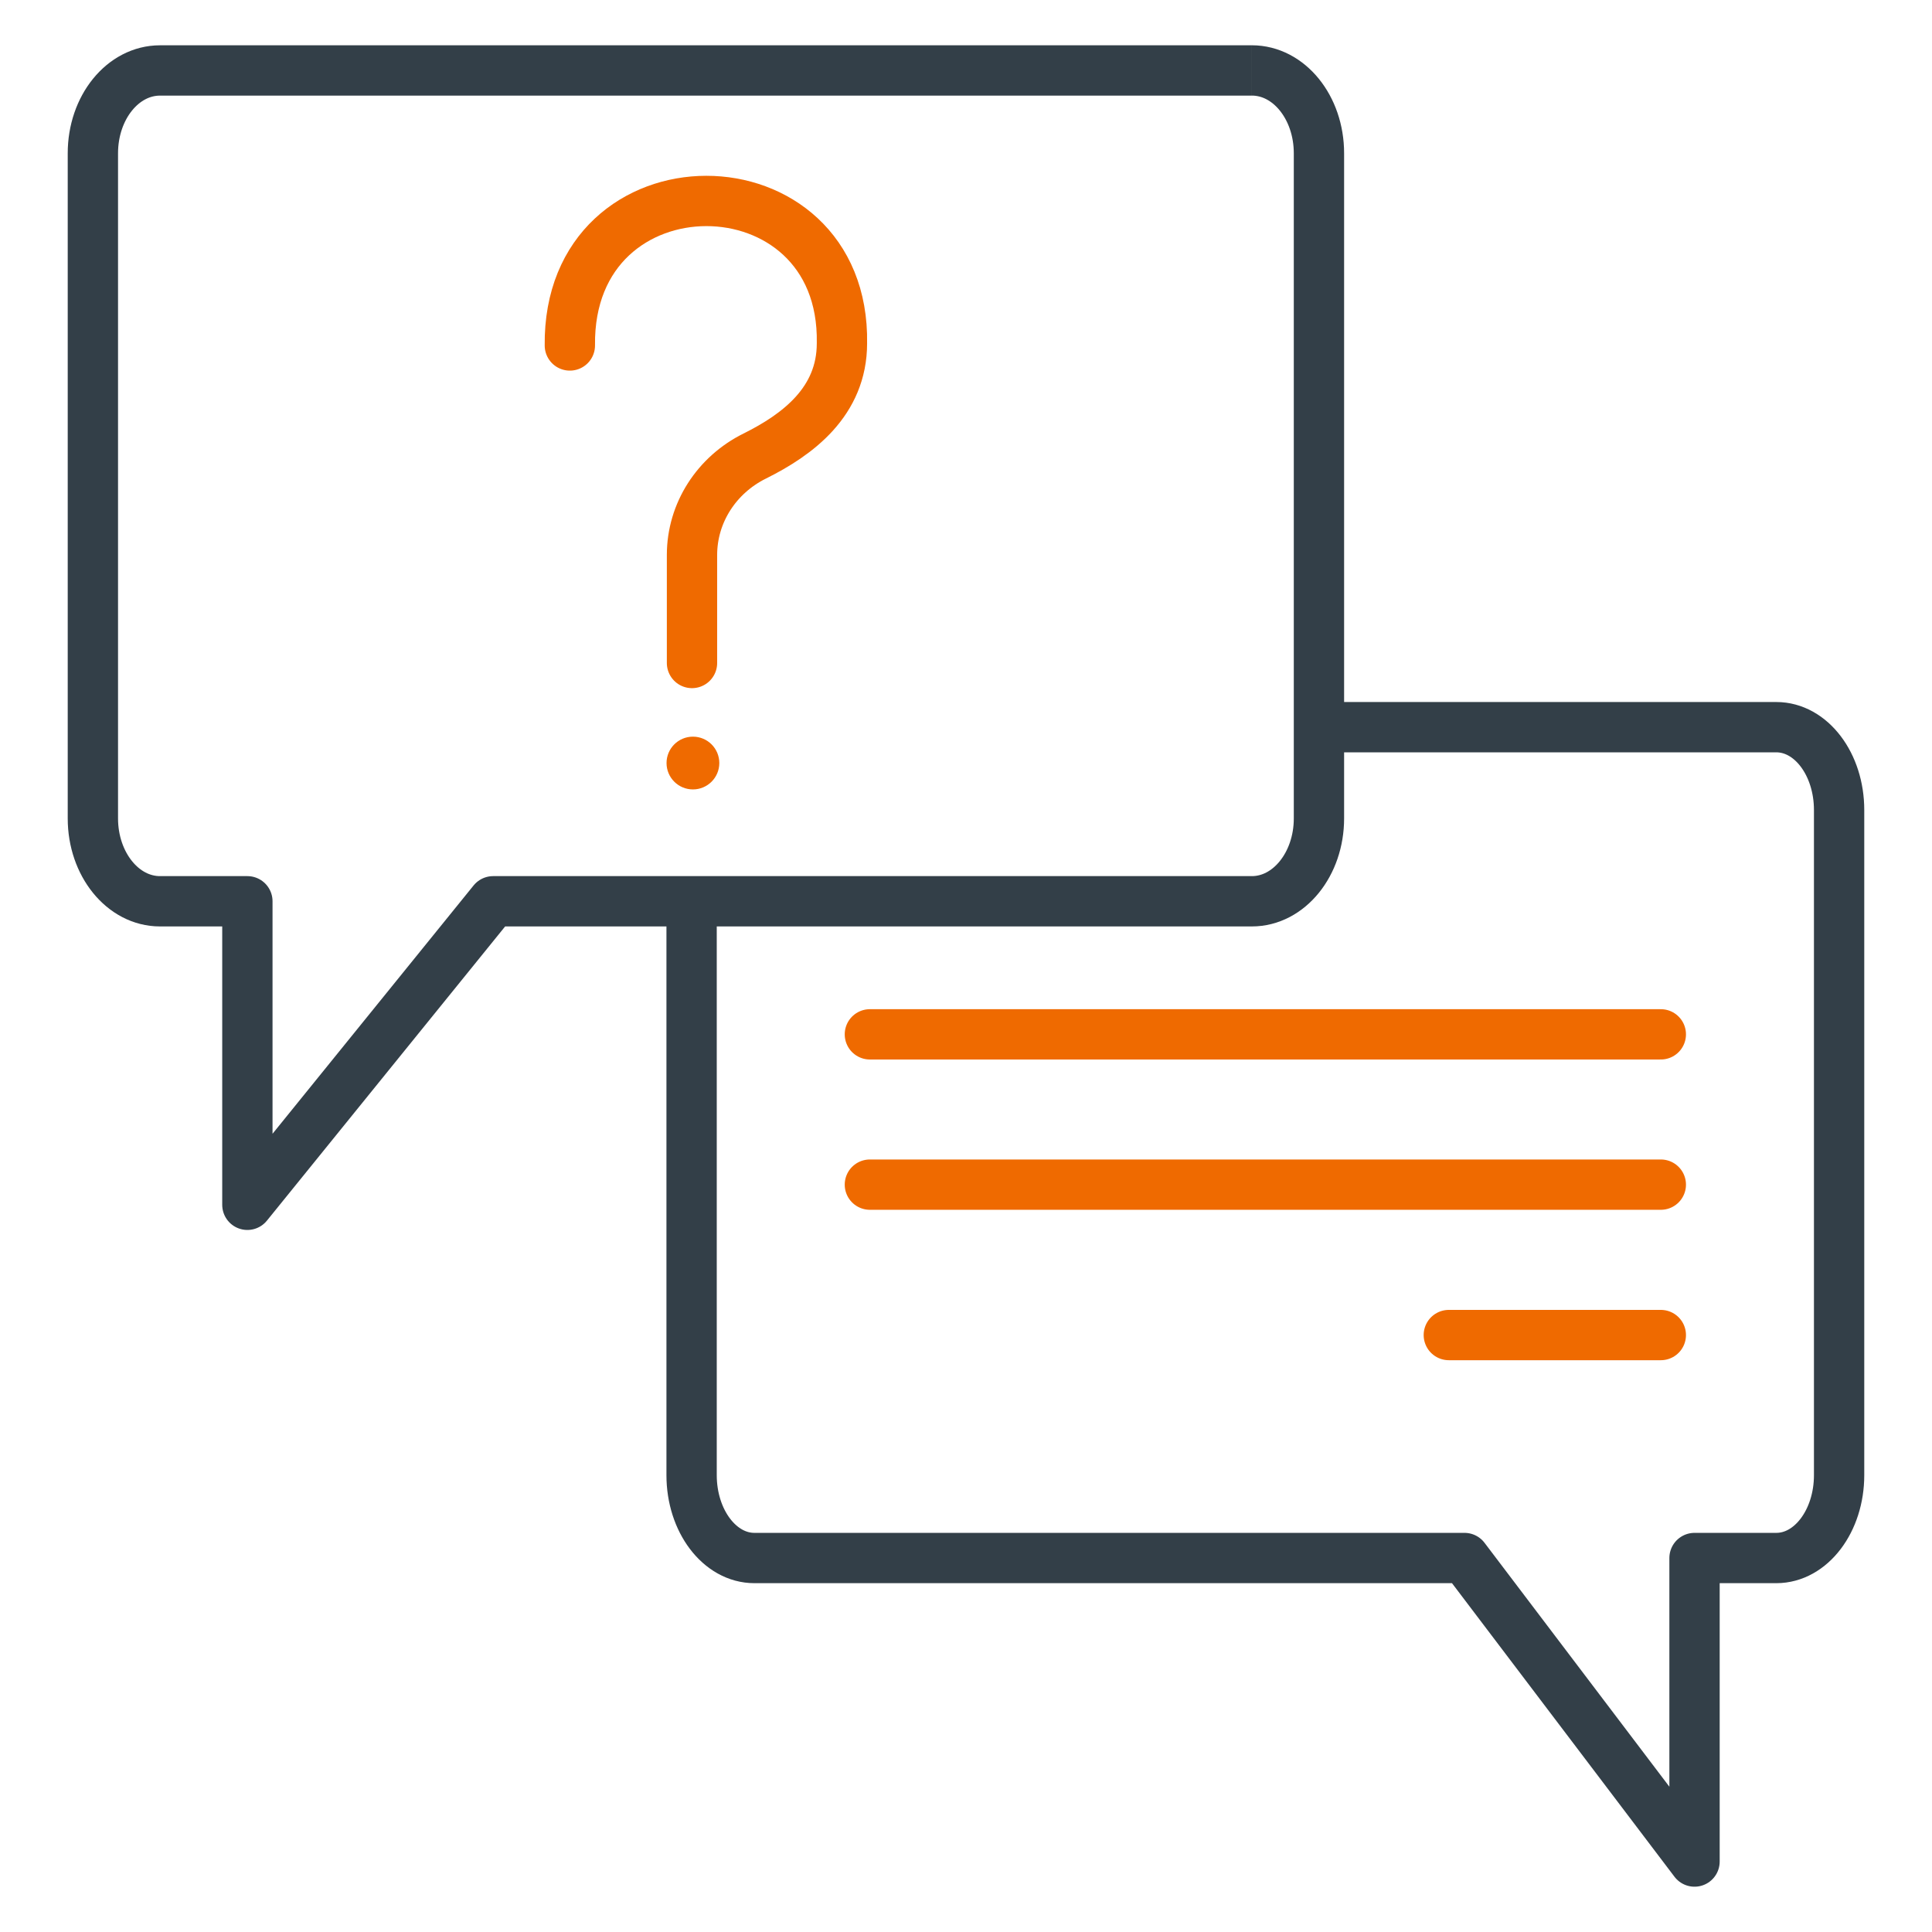 <?xml version="1.0" encoding="UTF-8"?>
<svg id="Layer_1" data-name="Layer 1" xmlns="http://www.w3.org/2000/svg" width="96" height="96" viewBox="0 0 96 96">
  <defs>
    <style>
      .cls-1 {
        stroke: #333f48;
      }

      .cls-1, .cls-2 {
        stroke-linejoin: round;
      }

      .cls-1, .cls-2, .cls-3 {
        fill: none;
        stroke-width: 2.5px;
      }

      .cls-4 {
        fill: #ef6a00;
      }

      .cls-2, .cls-3 {
        stroke: #ef6a00;
        stroke-linecap: round;
      }

      .cls-3 {
        stroke-miterlimit: 10;
      }
    </style>
  </defs>
  <path class="cls-1" d="M62.204,3.5c1.842,0,3.334,1.835,3.334,4.117v33.05c0,2.275-1.492,4.117-3.334,4.117H24.504l-12.212,15.082v-15.082h-4.343c-1.842,0-3.334-1.842-3.334-4.117V7.618c0-2.282,1.492-4.117,3.334-4.117h54.254"/>
  <path class="cls-1" d="M88.264,36.133,66.691,36.133h21.573c1.724,0,3.12,1.835,3.12,4.117v33.05c0,2.275-1.396,4.117-3.12,4.117h-4.064v15.082l-11.43-15.082h-35.285c-1.724,0-3.12-1.842-3.12-4.117v-27.329"/>
  <g>
    <circle class="cls-4" cx="34.431" cy="37.915" r="1.311"/>
    <path class="cls-3" d="M28.316,17.166c-.114-9.598,13.686-9.514,13.52-.108,0,2.897-2.193,4.54-4.337,5.604-1.884.935-3.114,2.813-3.114,4.916v5.366"/>
  </g>
  <g>
    <path class="cls-2" d="M43.224,51.396h39.301"/>
    <path class="cls-2" d="M43.224,58.864h39.301"/>
    <path class="cls-2" d="M71.991,66.338h10.534"/>
  </g>
</svg>